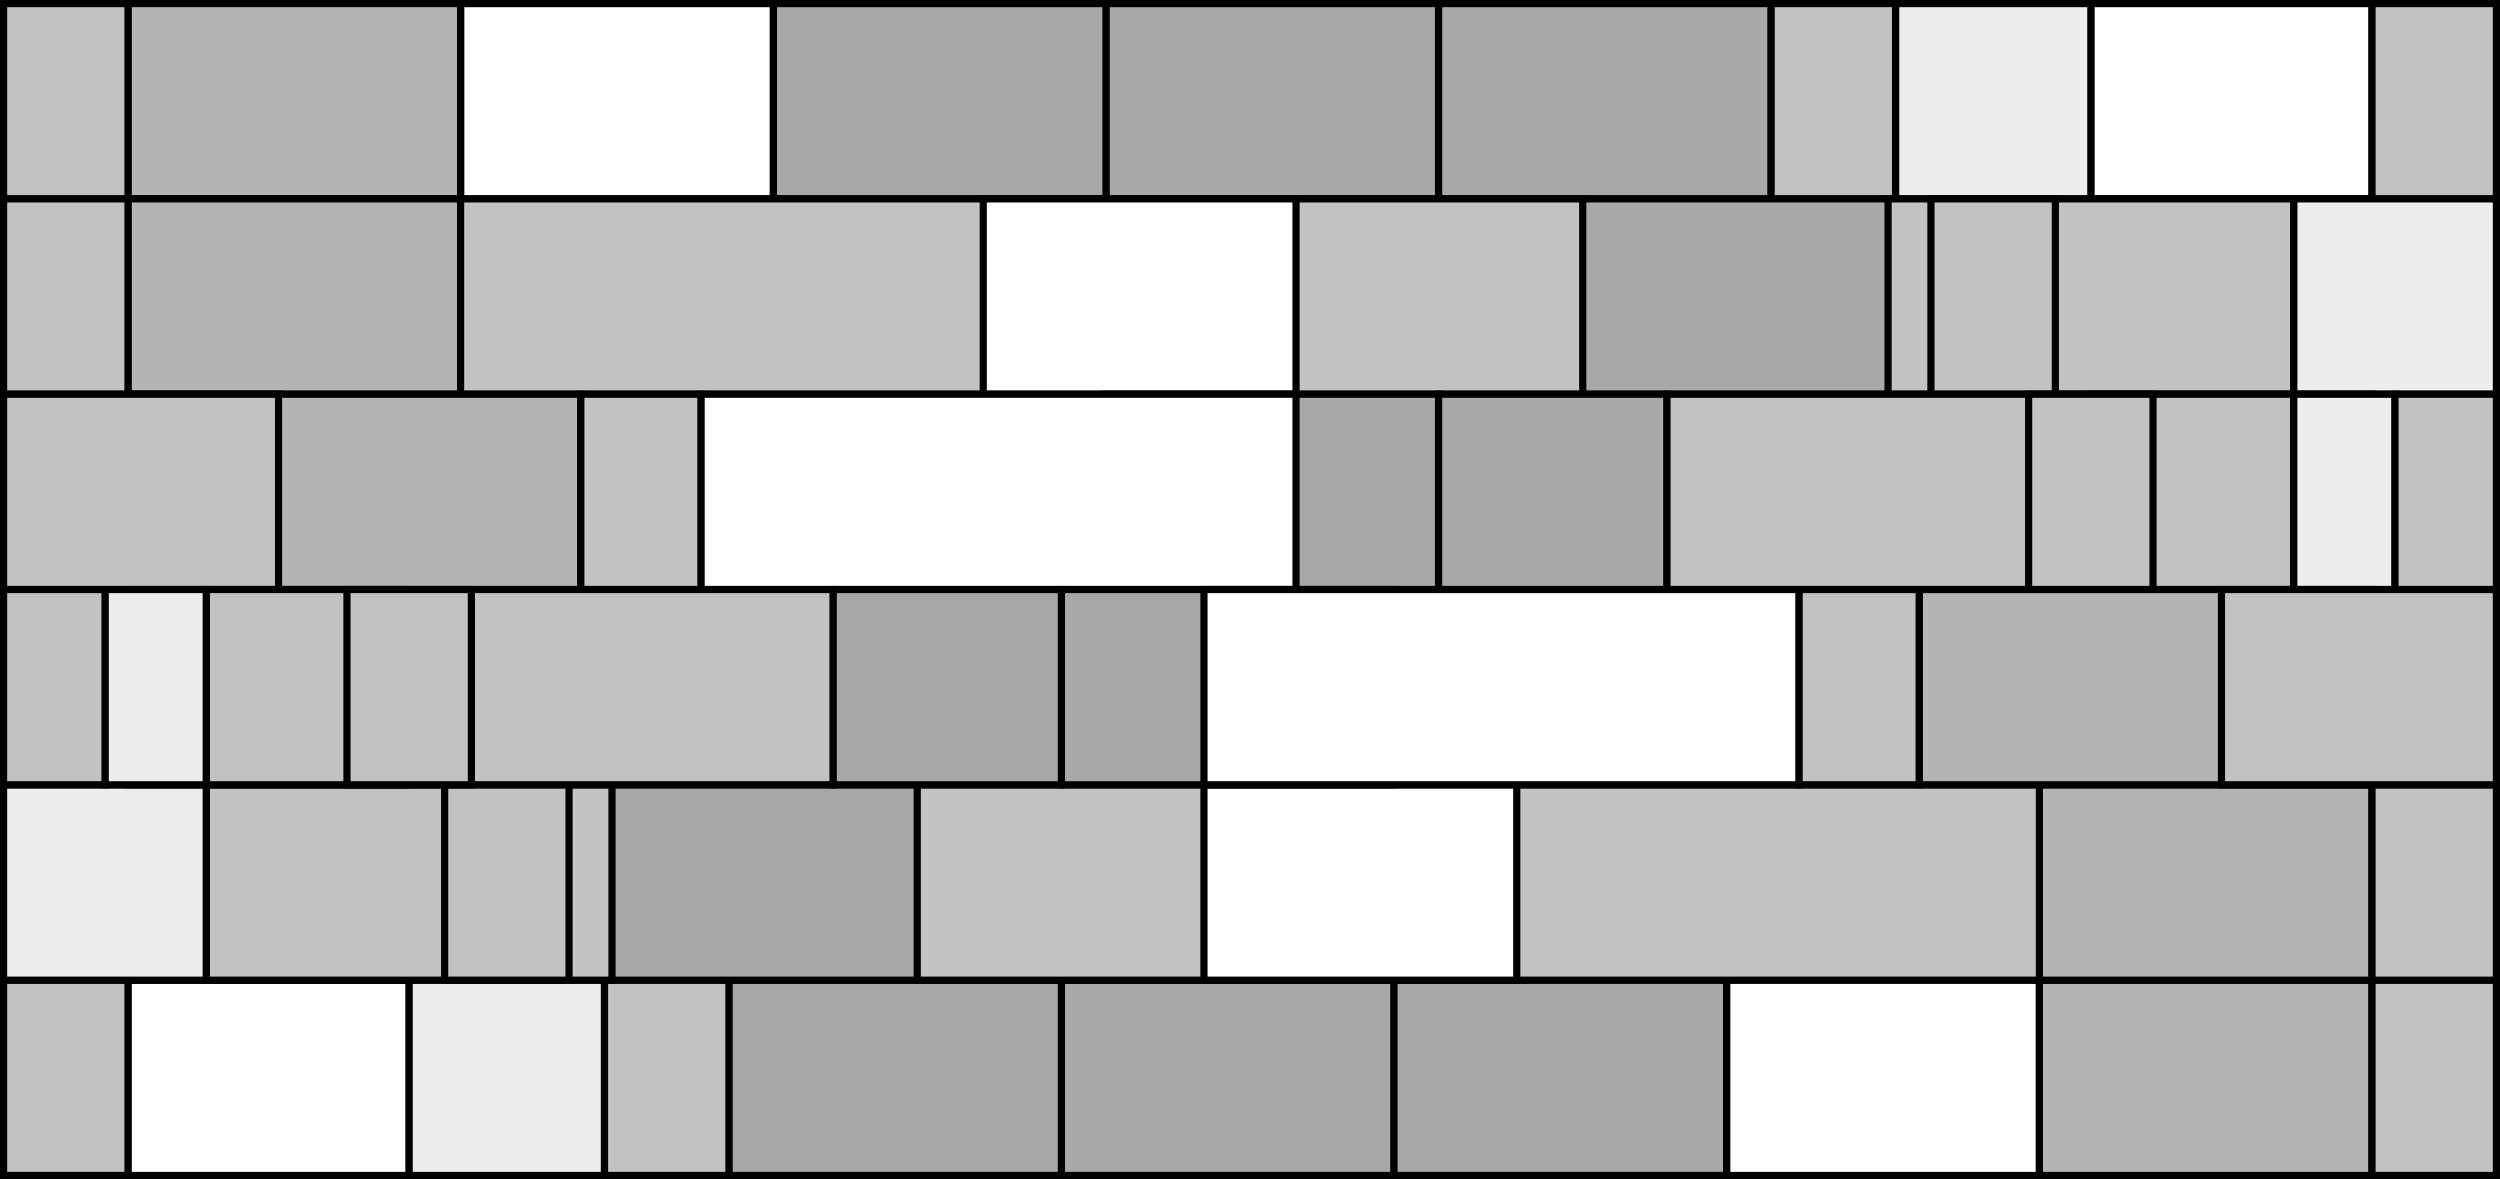 <?xml version="1.0" encoding="UTF-8"?>
<svg id="Calque_2" data-name="Calque 2" xmlns="http://www.w3.org/2000/svg" viewBox="0 0 348.08 164.16">
  <rect x="0" y="0" width="348.08" height="164.16" fill="#333333" stroke="none"/>
  <defs>
    <style>
      .cls-1 {
        fill: #a8a8a8;
      }

      .cls-1, .cls-2, .cls-3, .cls-4, .cls-5 {
        stroke: #000;
        stroke-miterlimit: 10;
      }

      .cls-2 {
        fill: #ededed;
      }

      .cls-3 {
        fill: #c2c2c2;
      }

      .cls-4 {
        fill: #b4b4b4;
      }

      .cls-5 {
        fill: #fff;
      }
    </style>
  </defs>
  <g id="Calque_1-2" data-name="Calque 1">
    <g>
      <rect class="cls-5" x="291.11" y=".5" width="39.15" height="27.19"/>
      <rect class="cls-5" x="64.13" y=".5" width="43.55" height="27.19"/>
      <rect class="cls-2" x="263.92" y=".5" width="27.19" height="27.19"/>
      <rect class="cls-4" x="17.82" y=".5" width="46.31" height="27.19"/>
      <rect class="cls-1" x="200.29" y=".5" width="46.31" height="27.19"/>
      <rect class="cls-1" x="153.98" y=".5" width="46.31" height="27.19"/>
      <rect class="cls-1" x="107.68" y=".5" width="46.31" height="27.19"/>
      <rect class="cls-3" x="330.26" y=".5" width="17.32" height="27.19"/>
      <rect class="cls-3" x="246.6" y=".5" width="17.32" height="27.19"/>
      <rect class="cls-3" x=".5" y=".5" width="17.32" height="27.19"/>
    </g>
    <g>
      <rect class="cls-5" x="291.11" y="27.69" width="39.15" height="27.19"/>
      <rect class="cls-2" x="319.35" y="27.69" width="28.23" height="27.19"/>
      <rect class="cls-4" x="17.82" y="27.69" width="46.31" height="27.19"/>
      <rect class="cls-1" x="200.29" y="27.69" width="63.63" height="27.19"/>
      <rect class="cls-1" x="153.98" y="27.69" width="46.31" height="27.19"/>
      <rect class="cls-3" x="64.13" y="27.69" width="156.24" height="27.19"/>
      <rect class="cls-3" x="262.88" y="27.69" width="56.47" height="27.19"/>
      <rect class="cls-3" x="268.85" y="27.69" width="17.32" height="27.19"/>
      <rect class="cls-3" x=".5" y="27.69" width="17.32" height="27.19"/>
      <rect class="cls-5" x="136.9" y="27.69" width="43.55" height="27.19"/>
    </g>
    <rect class="cls-5" x="291.11" y="54.89" width="39.15" height="27.19"/>
    <rect class="cls-2" x="319.35" y="54.89" width="14.12" height="27.19"/>
    <rect class="cls-4" x="17.82" y="54.89" width="63.05" height="27.19"/>
    <rect class="cls-1" x="200.29" y="54.89" width="31.81" height="27.19"/>
    <rect class="cls-1" x="153.98" y="54.89" width="46.31" height="27.19"/>
    <rect class="cls-3" x="80.87" y="54.89" width="16.75" height="27.19"/>
    <rect class="cls-3" x="232.1" y="54.89" width="87.24" height="27.19"/>
    <rect class="cls-3" x="333.46" y="54.89" width="14.12" height="27.19"/>
    <rect class="cls-3" x="282.45" y="54.89" width="17.32" height="27.19"/>
    <rect class="cls-3" x=".5" y="54.89" width="38.28" height="27.19"/>
    <rect class="cls-5" x="97.62" y="54.89" width="82.83" height="27.19"/>
    <g>
      <rect class="cls-5" x="17.82" y="136.47" width="39.15" height="27.19" transform="translate(74.79 300.13) rotate(180)"/>
      <rect class="cls-5" x="240.4" y="136.47" width="43.55" height="27.19" transform="translate(524.35 300.13) rotate(180)"/>
      <rect class="cls-2" x="56.97" y="136.47" width="27.19" height="27.19" transform="translate(141.13 300.13) rotate(180)"/>
      <rect class="cls-4" x="283.95" y="136.47" width="46.31" height="27.19" transform="translate(614.21 300.13) rotate(180)"/>
      <rect class="cls-1" x="101.48" y="136.47" width="46.31" height="27.19" transform="translate(249.27 300.13) rotate(180)"/>
      <rect class="cls-1" x="147.79" y="136.47" width="46.31" height="27.19" transform="translate(341.89 300.13) rotate(180)"/>
      <rect class="cls-1" x="194.1" y="136.47" width="46.31" height="27.19" transform="translate(434.5 300.13) rotate(180)"/>
      <rect class="cls-3" x=".5" y="136.47" width="17.32" height="27.19" transform="translate(18.32 300.13) rotate(180)"/>
      <rect class="cls-3" x="84.16" y="136.47" width="17.32" height="27.19" transform="translate(185.65 300.13) rotate(180)"/>
      <rect class="cls-3" x="330.26" y="136.47" width="17.32" height="27.19" transform="translate(677.84 300.13) rotate(180)"/>
    </g>
    <g>
      <rect class="cls-5" x="17.82" y="109.27" width="39.15" height="27.19" transform="translate(74.79 245.74) rotate(180)"/>
      <rect class="cls-2" x=".5" y="109.27" width="28.23" height="27.19" transform="translate(29.23 245.74) rotate(180)"/>
      <rect class="cls-4" x="283.95" y="109.27" width="46.31" height="27.19" transform="translate(614.21 245.74) rotate(180)"/>
      <rect class="cls-1" x="84.16" y="109.27" width="63.63" height="27.19" transform="translate(231.95 245.74) rotate(180)"/>
      <rect class="cls-1" x="147.79" y="109.27" width="46.31" height="27.19" transform="translate(341.89 245.74) rotate(180)"/>
      <rect class="cls-3" x="127.71" y="109.27" width="156.24" height="27.19" transform="translate(411.66 245.74) rotate(180)"/>
      <rect class="cls-3" x="28.73" y="109.27" width="56.47" height="27.19" transform="translate(113.94 245.74) rotate(180)"/>
      <rect class="cls-3" x="61.9" y="109.27" width="17.32" height="27.19" transform="translate(141.13 245.74) rotate(180)"/>
      <rect class="cls-3" x="330.26" y="109.27" width="17.32" height="27.19" transform="translate(677.84 245.74) rotate(180)"/>
      <rect class="cls-5" x="167.63" y="109.27" width="43.55" height="27.19" transform="translate(378.81 245.74) rotate(180)"/>
    </g>
    <rect class="cls-5" x="17.82" y="82.08" width="39.15" height="27.19" transform="translate(74.79 191.35) rotate(180)"/>
    <rect class="cls-2" x="14.62" y="82.08" width="14.12" height="27.19" transform="translate(43.35 191.35) rotate(180)"/>
    <rect class="cls-4" x="267.21" y="82.08" width="63.05" height="27.19" transform="translate(597.46 191.35) rotate(180)"/>
    <rect class="cls-1" x="115.98" y="82.08" width="31.81" height="27.19" transform="translate(263.77 191.35) rotate(180)"/>
    <rect class="cls-1" x="147.79" y="82.08" width="46.31" height="27.19" transform="translate(341.89 191.35) rotate(180)"/>
    <rect class="cls-3" x="250.46" y="82.08" width="16.75" height="27.19" transform="translate(517.67 191.35) rotate(180)"/>
    <rect class="cls-3" x="28.73" y="82.08" width="87.24" height="27.19" transform="translate(144.71 191.35) rotate(180)"/>
    <rect class="cls-3" x=".5" y="82.08" width="14.12" height="27.19" transform="translate(15.12 191.35) rotate(180)"/>
    <rect class="cls-3" x="48.31" y="82.08" width="17.32" height="27.19" transform="translate(113.94 191.35) rotate(180)"/>
    <rect class="cls-3" x="309.3" y="82.08" width="38.28" height="27.19" transform="translate(656.88 191.35) rotate(180)"/>
    <rect class="cls-5" x="167.63" y="82.08" width="82.83" height="27.19" transform="translate(418.09 191.35) rotate(180)"/>
  </g>
</svg>